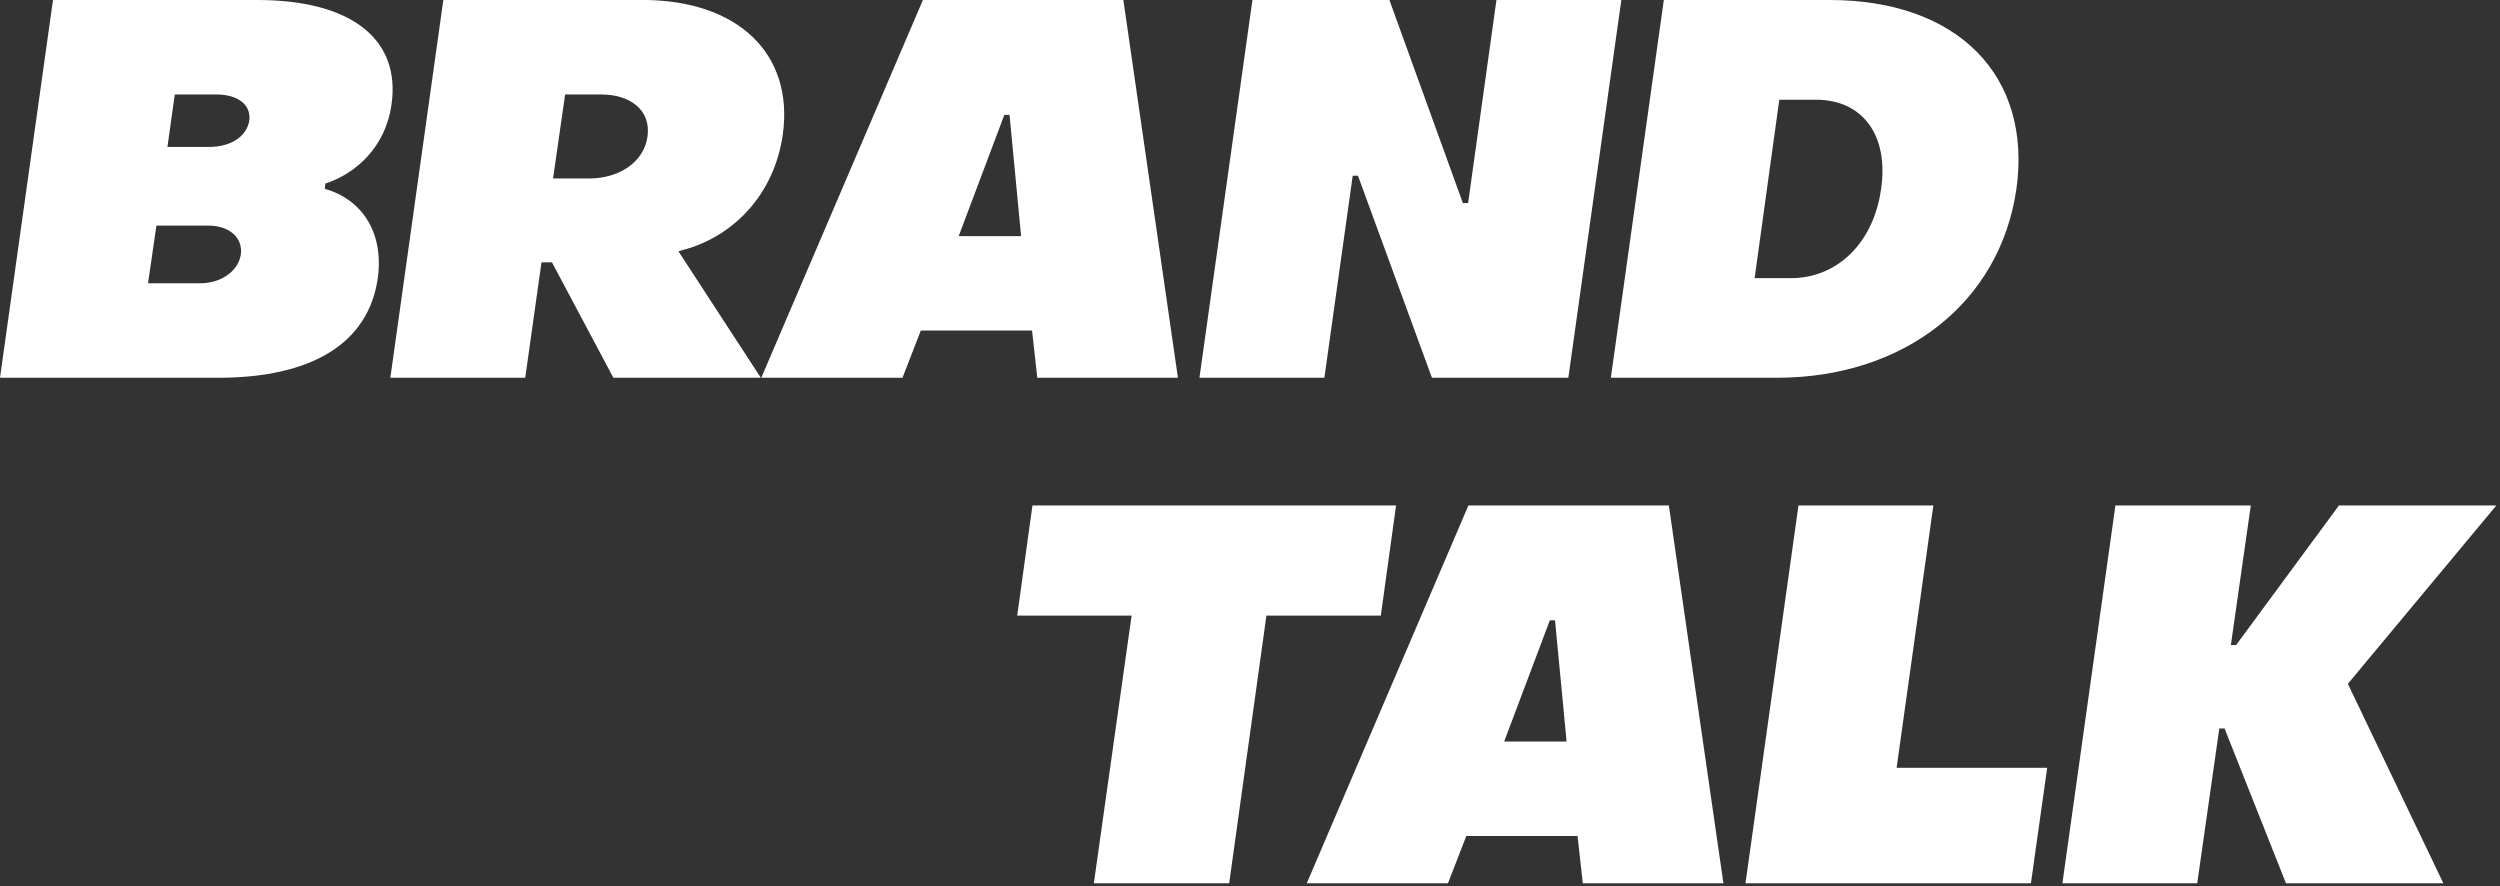 <svg width="443" height="157" viewBox="0 0 443 157" fill="none" xmlns="http://www.w3.org/2000/svg">
<rect x="0" y="0" width="443" height="157" fill="#333333" stroke="none"/>
<g clip-path="url(#clip0_460_348)">
<path d="M315.29 17.67H321.8C330.07 17.67 334.72 23.99 333.33 33.48C332.03 42.96 325.61 49.29 317.34 49.29H310.92L315.29 17.68V17.67ZM314.82 66.94C337.51 66.94 354.43 53.55 357.31 33.47C360.1 13.39 346.9 -9.76585e-06 324.21 -9.76585e-06H294.83L285.44 66.94H314.82ZM234.68 66.94L239.7 31.14H240.63L253.74 66.94H277.91L287.3 -9.76585e-06H265.17L260.15 35.98H259.22L246.2 -9.76585e-06H221.93L212.54 66.94H234.67H234.68ZM177.96 20.36H178.89L180.94 41.84H169.88L177.97 20.36H177.96ZM159.92 66.94L163.17 58.57H182.88L183.81 66.94H208.73L199.06 -9.76585e-06H163.54L134.9 66.94H159.91H159.92ZM100.14 16.74H106.56C111.58 16.74 115.39 19.44 114.74 24.18C114.09 28.92 109.44 31.62 104.51 31.62H98L100.14 16.74ZM93.07 66.94L95.95 46.49H97.81L108.69 66.94H134.82L120.22 44.53L120.87 44.34C129.89 42.02 137.23 34.48 138.72 23.79C140.67 9.56 130.82 -0.01 113.8 -0.01H78.56L69.17 66.93H93.07V66.94ZM27.71 39.98H36.92C40.64 39.98 43.06 42.12 42.68 45.09C42.22 48.07 39.15 50.2 35.43 50.2H26.23L27.72 39.97L27.71 39.98ZM30.96 16.74H38.31C42.21 16.74 44.54 18.6 44.17 21.39C43.71 24.18 40.92 26.04 37.01 26.04H29.67L30.97 16.74H30.96ZM38.68 66.94C55.04 66.94 65.27 60.99 66.95 49.27C68.07 40.9 63.88 35.23 57.56 33.46L57.65 32.53C63.32 30.67 68.34 25.84 69.37 18.58C71.03 7.16 62.57 -9.76585e-06 45.56 -9.76585e-06H9.39L0 66.94H38.68Z" fill="white"/>
<path d="M389.35 156.51L393.26 129.08H394.19L405.07 156.51H432.96L416.04 121.18L442.35 89.57H414.46L396.24 114.3H395.31L398.84 89.57H374.85L365.46 156.51H389.36H389.35ZM359.88 156.51L362.76 136.06H336.08L342.59 89.57H318.69L309.3 156.51H359.88ZM274.62 109.92H275.55L277.6 131.4H266.54L274.63 109.92H274.62ZM256.58 156.51L259.83 148.14H279.54L280.47 156.51H305.39L295.72 89.57H260.2L231.56 156.51H256.57H256.58ZM217.81 156.51L224.41 109.09H244.68L247.38 89.57H182.95L180.25 109.09H200.52L193.83 156.51H217.82H217.81Z" fill="white"/>
</g>
<defs>
<clipPath id="clip0_460_348">
<rect width="442.35" height="156.51" fill="white"/>
</clipPath>
</defs>
</svg>

